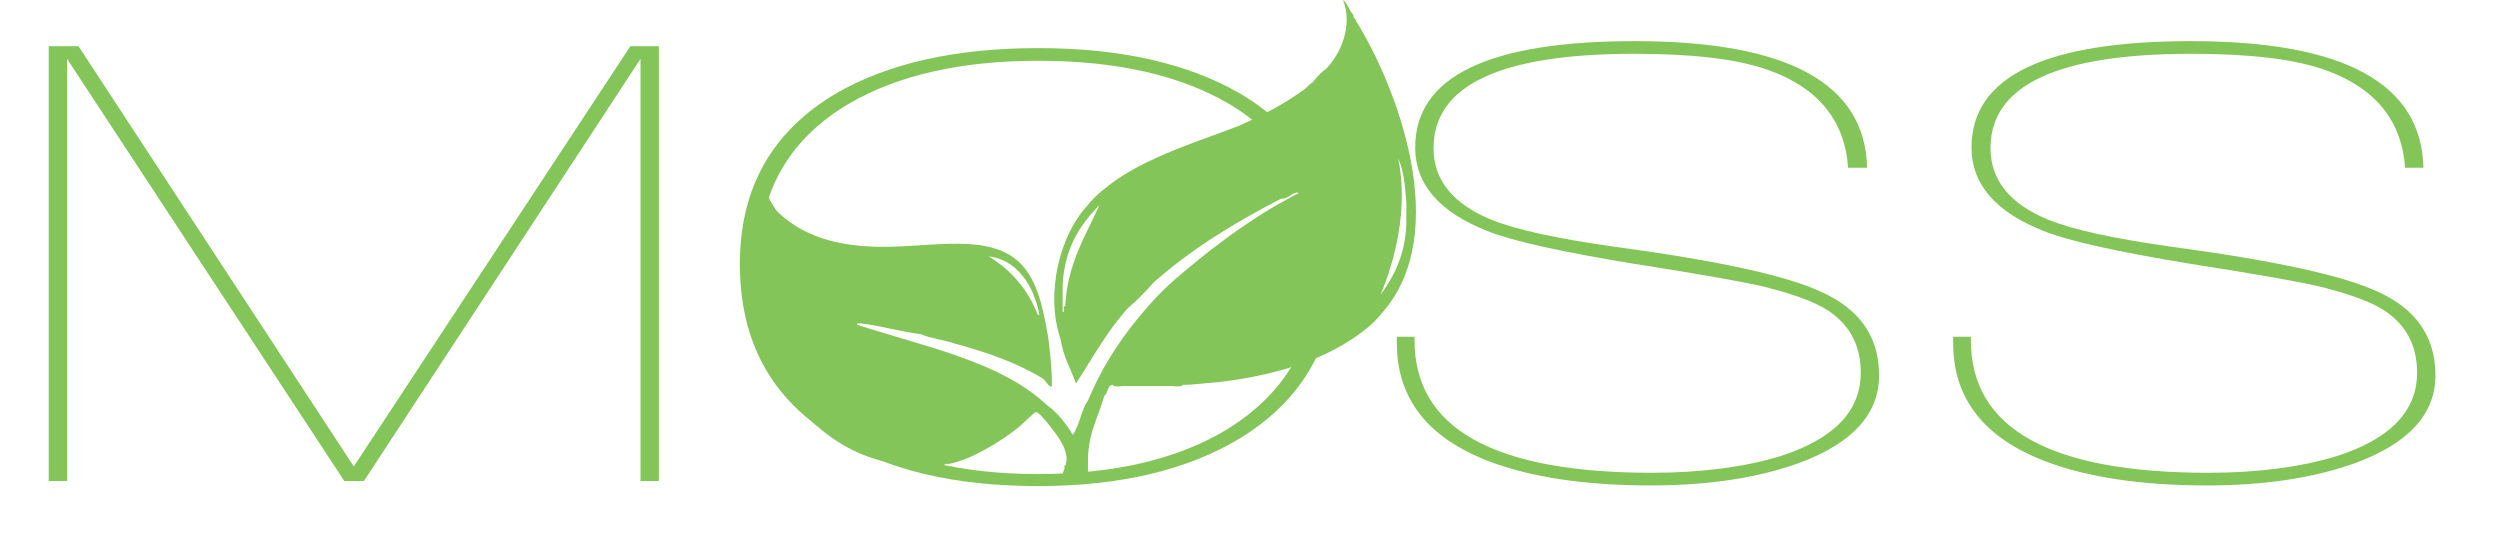 <?xml version="1.0" encoding="utf-8"?>
<!-- Generator: Adobe Illustrator 16.0.0, SVG Export Plug-In . SVG Version: 6.00 Build 0)  -->
<!DOCTYPE svg PUBLIC "-//W3C//DTD SVG 1.1//EN" "http://www.w3.org/Graphics/SVG/1.1/DTD/svg11.dtd">
<svg version="1.1" id="Layer_1" xmlns="http://www.w3.org/2000/svg" xmlns:xlink="http://www.w3.org/1999/xlink" x="0px" y="0px"
	 width="395px" height="86px" viewBox="0 0 395 86" style="enable-background:new 0 0 395 86;" xml:space="preserve">
<g>
	<g>
		<path style="fill-rule:evenodd;clip-rule:evenodd;fill:#83C558;" d="M118.9,48.3c0.1,5.4,1.9,9.1,4.1,12.3
			c0.1,0.3,0.2,0.5,0.4,0.6c0.2,0.4,0.4,0.9,0.9,1.1c5.3,6.5,12.4,12.3,24.6,11.2c0.2,0,0.4,0,0.4-0.2h0.6c3.4-0.6,8-3.4,10.8-5.6
			c0.8-0.6,2.7-2.6,3-2.6c0.5,0,2.2,2.2,2.8,3c1.3,1.7,2.4,3.6,1.9,5.2v0.2c-0.2,0-0.3,0.2-0.2,0.4c0,0.5-0.4,0.6-0.2,1.3
			c1.1,0,3.3,0.9,3.9,0v-2.8c0.1-4.1,1.7-6.7,2.6-9.9c0.6-0.4,0.4-1.6,1.3-1.7c0.3,0.5,1.5,0.1,2.2,0.2h6.7c0.7-0.1,1.9,0.3,2.2-0.2
			c2,0,3.6-0.3,5.4-0.4c9.6-1.1,17.6-3.7,23.5-8.4c1-0.8,1.8-1.6,2.6-2.6c11.2-12.7,2.2-35.9-4.1-46c-0.1-0.3-0.2-0.5-0.4-0.6
			c0-0.3-0.1-0.5-0.2-0.6c-0.6-0.7-0.8-1.7-1.5-2.2c1.6,4.1-0.4,8.5-2.6,10.8c-0.8,0.6-1.5,1.3-2.2,2.2c-0.5,0.3-0.8,0.7-1.3,1.1
			c-3.1,2.3-6.6,4.1-10.4,5.8c-7.6,2.9-15.7,5.3-21.4,10.1c-1,0.8-1.8,1.6-2.6,2.6c-4,4.3-6.7,13.5-4.1,21.1
			c0.4,2.7,1.6,4.6,2.4,6.9c2.6-4,5-8.4,8.2-11.9c1.5-1.3,2.8-2.6,4.1-4.1c5.9-5.2,12.7-9.4,20.1-13.2c1.2,0.1,2-1.3,2.8-0.9
			c-1.2,0.6-2.3,1.3-3.5,1.9c-5.8,3.4-11,7.4-16,11.7c-1.5,1.3-3,2.8-4.3,4.3c-3.8,4.3-7.1,9.1-9.5,14.9c-1.1,1.5-1.3,3.9-2.4,5.4
			c-1.1-1.8-2.4-3.5-4.1-4.7c-7.3-6.9-19.3-9.2-30-12.7c0-0.3,0.3-0.2,0.6-0.2c3.4,0.4,6.2,1.3,9.5,1.7c1.6,0.7,3.7,0.9,5.4,1.5
			c5.2,1.4,10,3.1,14,5.6c0.3,0.3,1.2,1.8,1.3,0.9c0-2.8-0.3-5.2-0.6-7.6c-0.9-5.1-1.8-9.2-4.7-11.9c-5.5-4.9-15.6-1.7-24.2-2.4
			c-6.1-0.4-10.7-2.3-14-5.6c-0.8-1.3-1.8-2.4-1.7-4.5c0.2-1.3-0.3-2.8-0.4-0.9c-1,4.9-1.5,10.4-1.7,16.2V48.3z M173.7,32.4
			c-1.9,4.4-5.1,9.2-5.4,16c-0.6-0.2,0.2,1-0.4,0.9v-4.3C168.2,39.1,170.7,35.5,173.7,32.4z M164.2,49.6c0,0.2-0.1,0.2-0.2,0.2
			c-1.6-4.1-4.2-7.1-7.8-9.3C160.6,41,163.3,45,164.2,49.6z M120.4,51.1c0-0.3,0-0.6,0.2-0.6c1,5.1,3.4,8.8,5.8,12.5
			C123.3,60.2,121.1,56.4,120.4,51.1z M218.1,46.6c2.2-5.1,4.5-13.7,2.8-21.6c0.9,1.9,1.1,4.4,1.3,6.9v3.5
			C222,40.3,220.3,43.6,218.1,46.6z"/>
	</g>
	<g>
		<path style="fill:#83C558;" d="M104,76h-2.8V9.3L57.5,76h-3.1L10.6,9.3V76H7.7V7.3h4.7l43.5,66.4L99.6,7.3h4.5V76z"/>
		<path style="fill:#83C558;" d="M211.1,41.7c0,12.2-5,21.3-15.1,27.5c-8.4,5.1-19.1,7.6-32,7.6c-13.1,0-23.8-2.5-32-7.6
			c-10.1-6.1-15.1-15.2-15.1-27.5c0-12,5.1-21,15.3-27c8.2-4.7,18.8-7.1,31.8-7.1c13,0,23.6,2.4,31.8,7.1
			C206,20.7,211.1,29.6,211.1,41.7z M208.3,41.7c0-11.4-4.8-19.8-14.3-25.4c-7.8-4.5-17.8-6.7-30-6.7c-12.2,0-22.2,2.3-29.9,6.8
			c-9.5,5.6-14.3,14.1-14.3,25.3c0,11.4,4.7,20,14.2,25.9c7.9,4.9,17.9,7.3,30,7.3c12.2,0,22.3-2.4,30.1-7.2
			C203.5,61.8,208.3,53.2,208.3,41.7z"/>
		<path style="fill:#83C558;" d="M296.9,59.3c0,6.1-4.2,10.7-12.5,13.8c-6.6,2.4-14.4,3.6-23.6,3.6c-10.4,0-18.9-1.3-25.5-3.8
			c-9.7-3.7-14.6-9.9-14.6-18.7v-1h2.8v0.6c0,13.9,12.5,20.9,37.5,20.9c7.8,0,14.6-0.9,20.2-2.6c8.5-2.7,12.8-7.1,12.8-13.2
			c0-4.3-1.7-7.5-5.1-9.8c-2.3-1.5-6-2.8-11-4c-2.8-0.6-9.3-1.8-19.6-3.4c-11.6-1.9-19.3-3.6-23.3-5.2c-7.6-3-11.4-7.4-11.4-13.2
			c0-11.2,11.6-16.8,34.7-16.8c24.2,0,36.4,6.7,36.7,20H292c-0.5-7.4-4.7-12.6-12.5-15.4c-5-1.8-12.1-2.6-21.3-2.6
			c-21.2,0-31.7,5-31.7,14.9c0,5,3,8.8,9.1,11.3c3.9,1.6,10.4,3,19.6,4.3c16.4,2.2,27.2,4.6,32.5,7.1
			C293.8,48.8,296.9,53.2,296.9,59.3z"/>
		<path style="fill:#83C558;" d="M384.8,59.3c0,6.1-4.2,10.7-12.5,13.8c-6.6,2.4-14.4,3.6-23.6,3.6c-10.4,0-18.9-1.3-25.5-3.8
			c-9.7-3.7-14.6-9.9-14.6-18.7v-1h2.8v0.6c0,13.9,12.5,20.9,37.5,20.9c7.8,0,14.6-0.9,20.2-2.6c8.5-2.7,12.8-7.1,12.8-13.2
			c0-4.3-1.7-7.5-5.1-9.8c-2.3-1.5-6-2.8-11-4c-2.8-0.6-9.3-1.8-19.6-3.4c-11.6-1.9-19.3-3.6-23.3-5.2c-7.6-3-11.4-7.4-11.4-13.2
			c0-11.2,11.6-16.8,34.7-16.8c24.2,0,36.4,6.7,36.7,20h-2.9c-0.5-7.4-4.7-12.6-12.5-15.4c-5-1.8-12.1-2.6-21.3-2.6
			c-21.2,0-31.7,5-31.7,14.9c0,5,3,8.8,9.1,11.3c3.9,1.6,10.4,3,19.6,4.3c16.4,2.2,27.2,4.6,32.5,7.1
			C381.7,48.8,384.8,53.2,384.8,59.3z"/>
	</g>
</g>
</svg>
